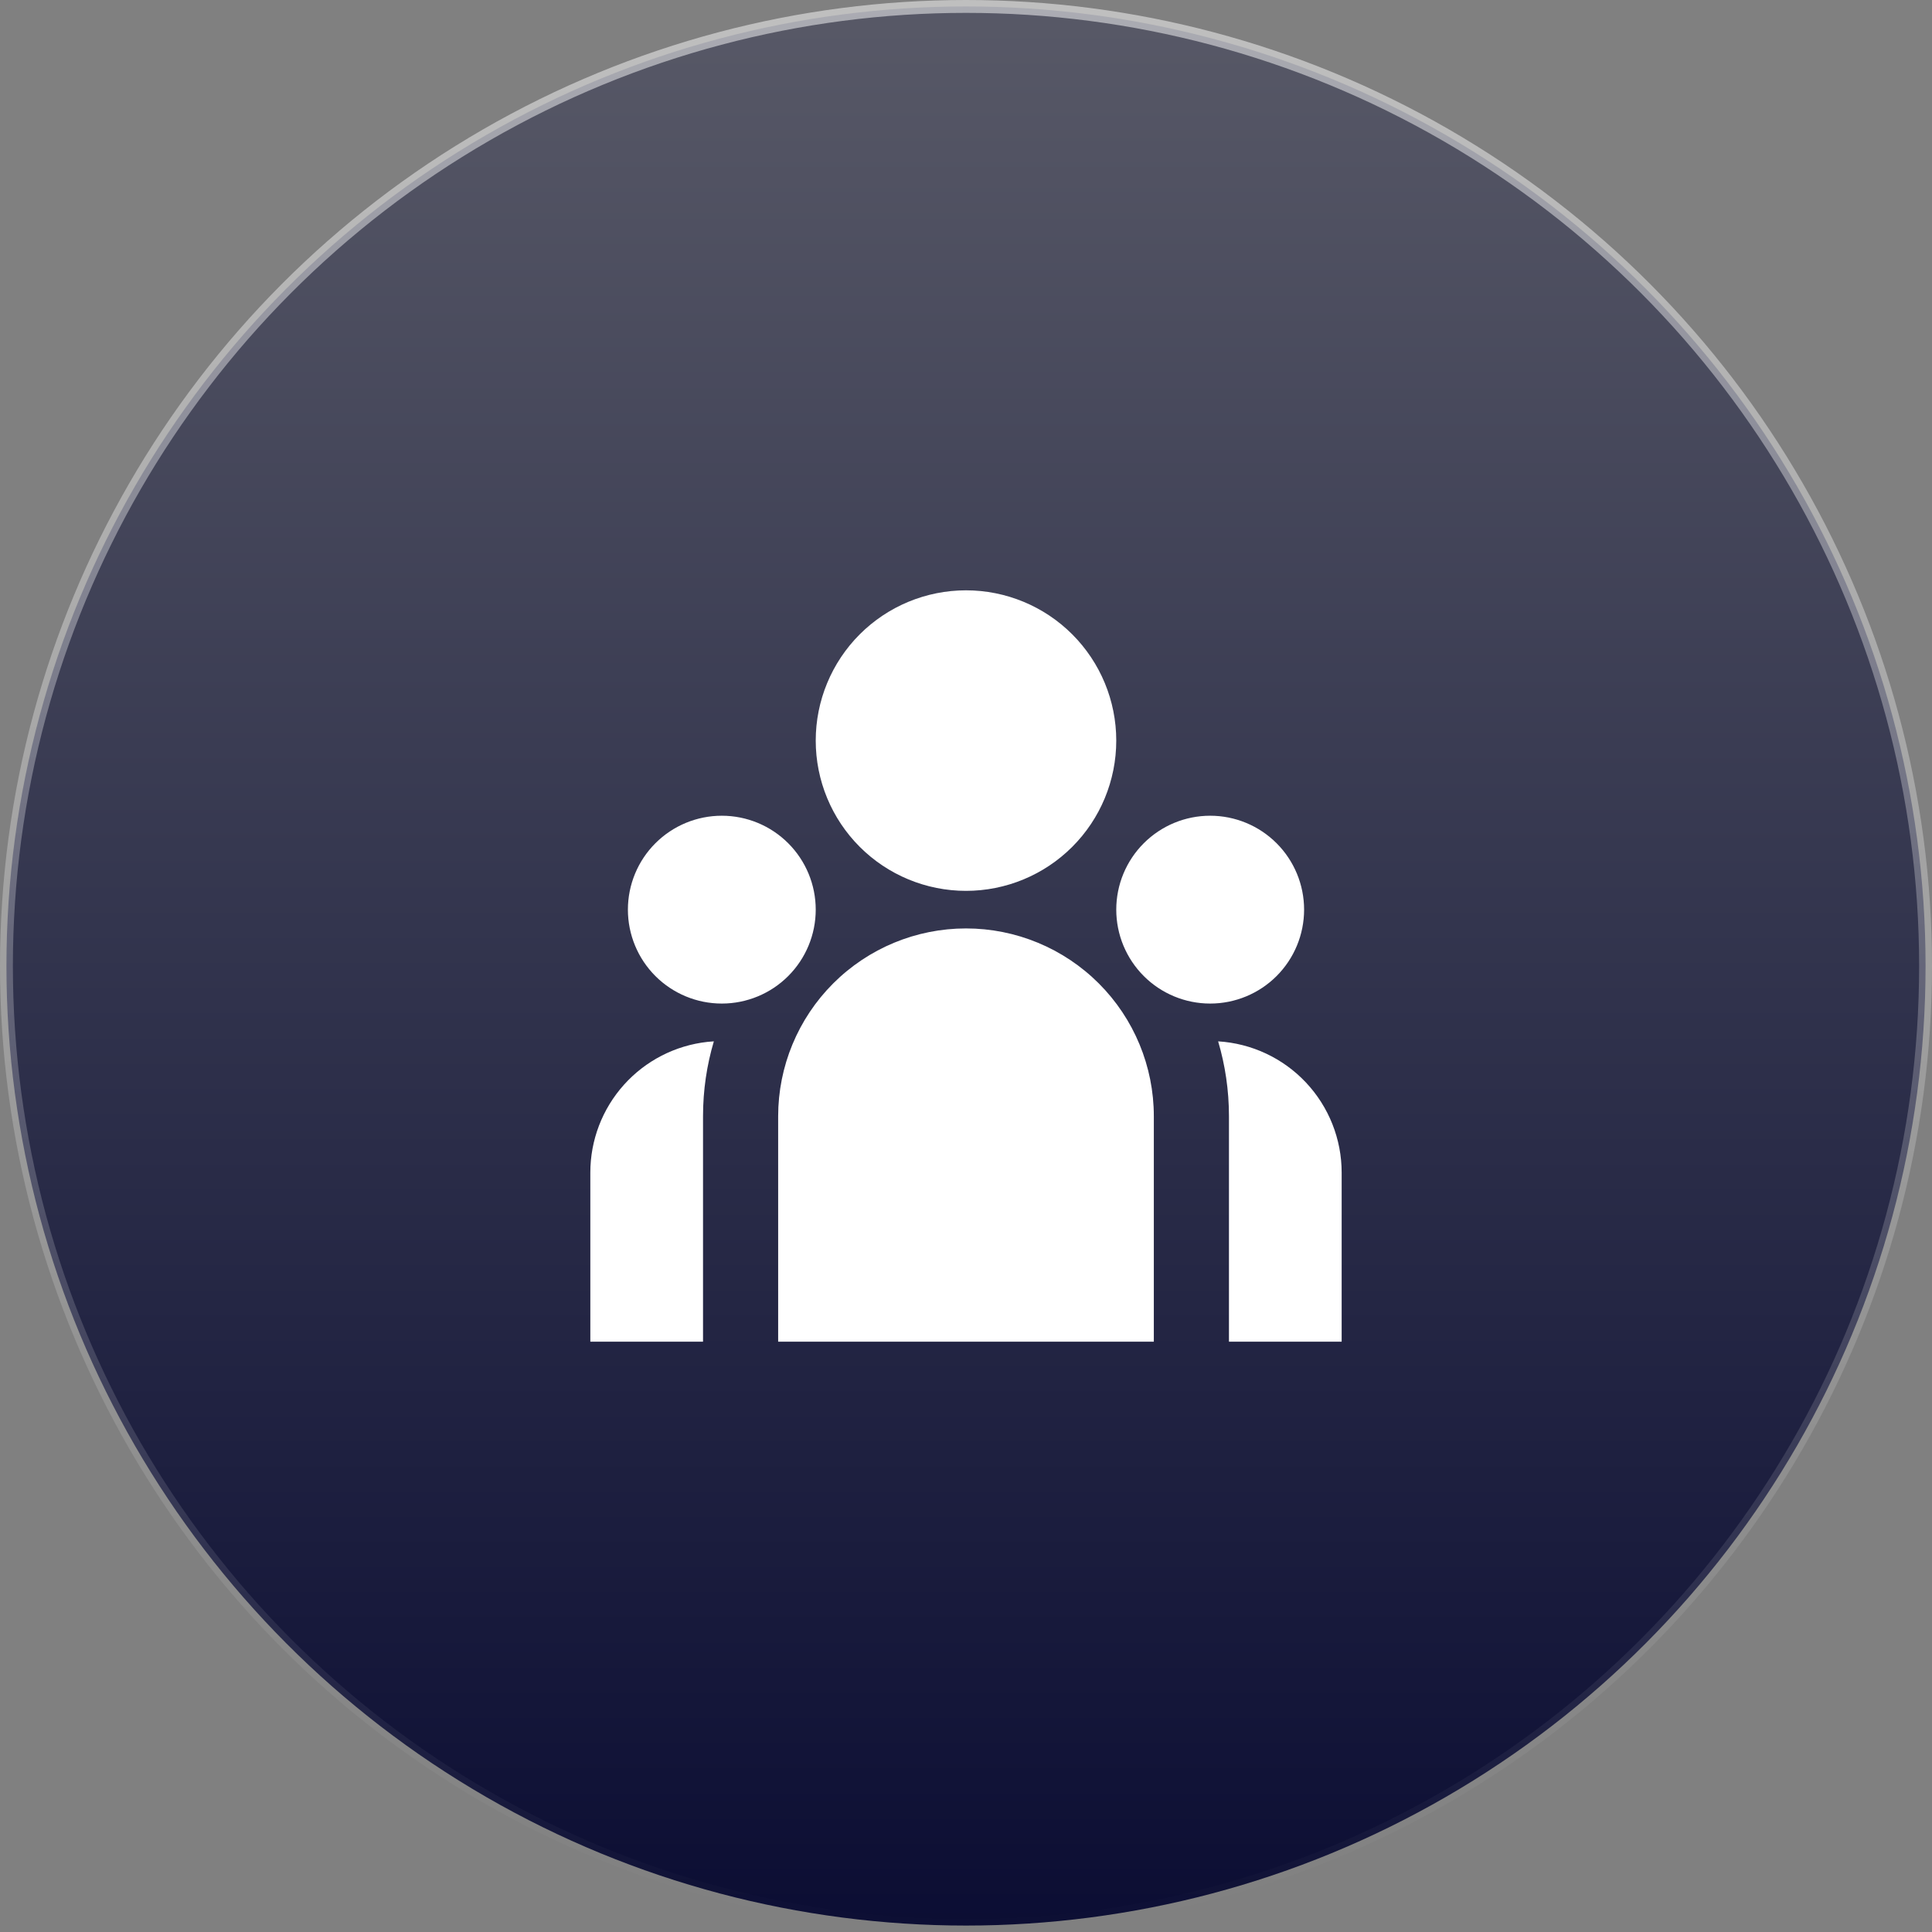 <svg width="150" height="150" viewBox="0 0 150 150" fill="none" xmlns="http://www.w3.org/2000/svg">
<rect x="0" y="0" width="150" height="150" fill="#808080" stroke="none"/>
<circle cx="75" cy="75" r="74.5" fill="url(#paint0_linear_184_5229)" stroke="url(#paint1_linear_184_5229)"/>
<path d="M75 69.166C78.094 69.166 81.061 67.937 83.249 65.749C85.437 63.561 86.666 60.594 86.666 57.5C86.666 54.406 85.437 51.438 83.249 49.25C81.061 47.062 78.094 45.833 75 45.833C71.906 45.833 68.938 47.062 66.75 49.25C64.562 51.438 63.333 54.406 63.333 57.5C63.333 60.594 64.562 63.561 66.75 65.749C68.938 67.937 71.906 69.166 75 69.166ZM56.041 77.916C57.975 77.916 59.83 77.148 61.197 75.781C62.565 74.413 63.333 72.558 63.333 70.625C63.333 68.691 62.565 66.836 61.197 65.469C59.83 64.101 57.975 63.333 56.041 63.333C54.108 63.333 52.253 64.101 50.885 65.469C49.518 66.836 48.75 68.691 48.75 70.625C48.75 72.558 49.518 74.413 50.885 75.781C52.253 77.148 54.108 77.916 56.041 77.916ZM101.25 70.625C101.25 72.558 100.481 74.413 99.114 75.781C97.746 77.148 95.892 77.916 93.958 77.916C92.024 77.916 90.169 77.148 88.802 75.781C87.435 74.413 86.666 72.558 86.666 70.625C86.666 68.691 87.435 66.836 88.802 65.469C90.169 64.101 92.024 63.333 93.958 63.333C95.892 63.333 97.746 64.101 99.114 65.469C100.481 66.836 101.25 68.691 101.25 70.625ZM75 72.083C78.867 72.083 82.577 73.62 85.312 76.354C88.047 79.089 89.583 82.799 89.583 86.666V104.166H60.416V86.666C60.416 82.799 61.953 79.089 64.688 76.354C67.423 73.62 71.132 72.083 75 72.083ZM54.583 86.666C54.583 84.645 54.875 82.694 55.423 80.85L54.927 80.891C52.427 81.166 50.117 82.353 48.438 84.227C46.76 86.1 45.832 88.526 45.833 91.041V104.166H54.583V86.666ZM104.166 104.166V91.041C104.167 88.441 103.174 85.938 101.392 84.044C99.61 82.15 97.172 81.008 94.576 80.85C95.122 82.694 95.416 84.645 95.416 86.666V104.166H104.166Z" fill="white"/>
<defs>
<linearGradient id="paint0_linear_184_5229" x1="75" y1="0" x2="75" y2="150" gradientUnits="userSpaceOnUse">
<stop stop-color="#585967"/>
<stop offset="0.479" stop-color="#33354E"/>
<stop offset="1" stop-color="#0B0D33"/>
</linearGradient>
<linearGradient id="paint1_linear_184_5229" x1="75" y1="0" x2="75" y2="150" gradientUnits="userSpaceOnUse">
<stop stop-color="white" stop-opacity="0.5"/>
<stop offset="1" stop-color="white" stop-opacity="0"/>
</linearGradient>
</defs>
</svg>
